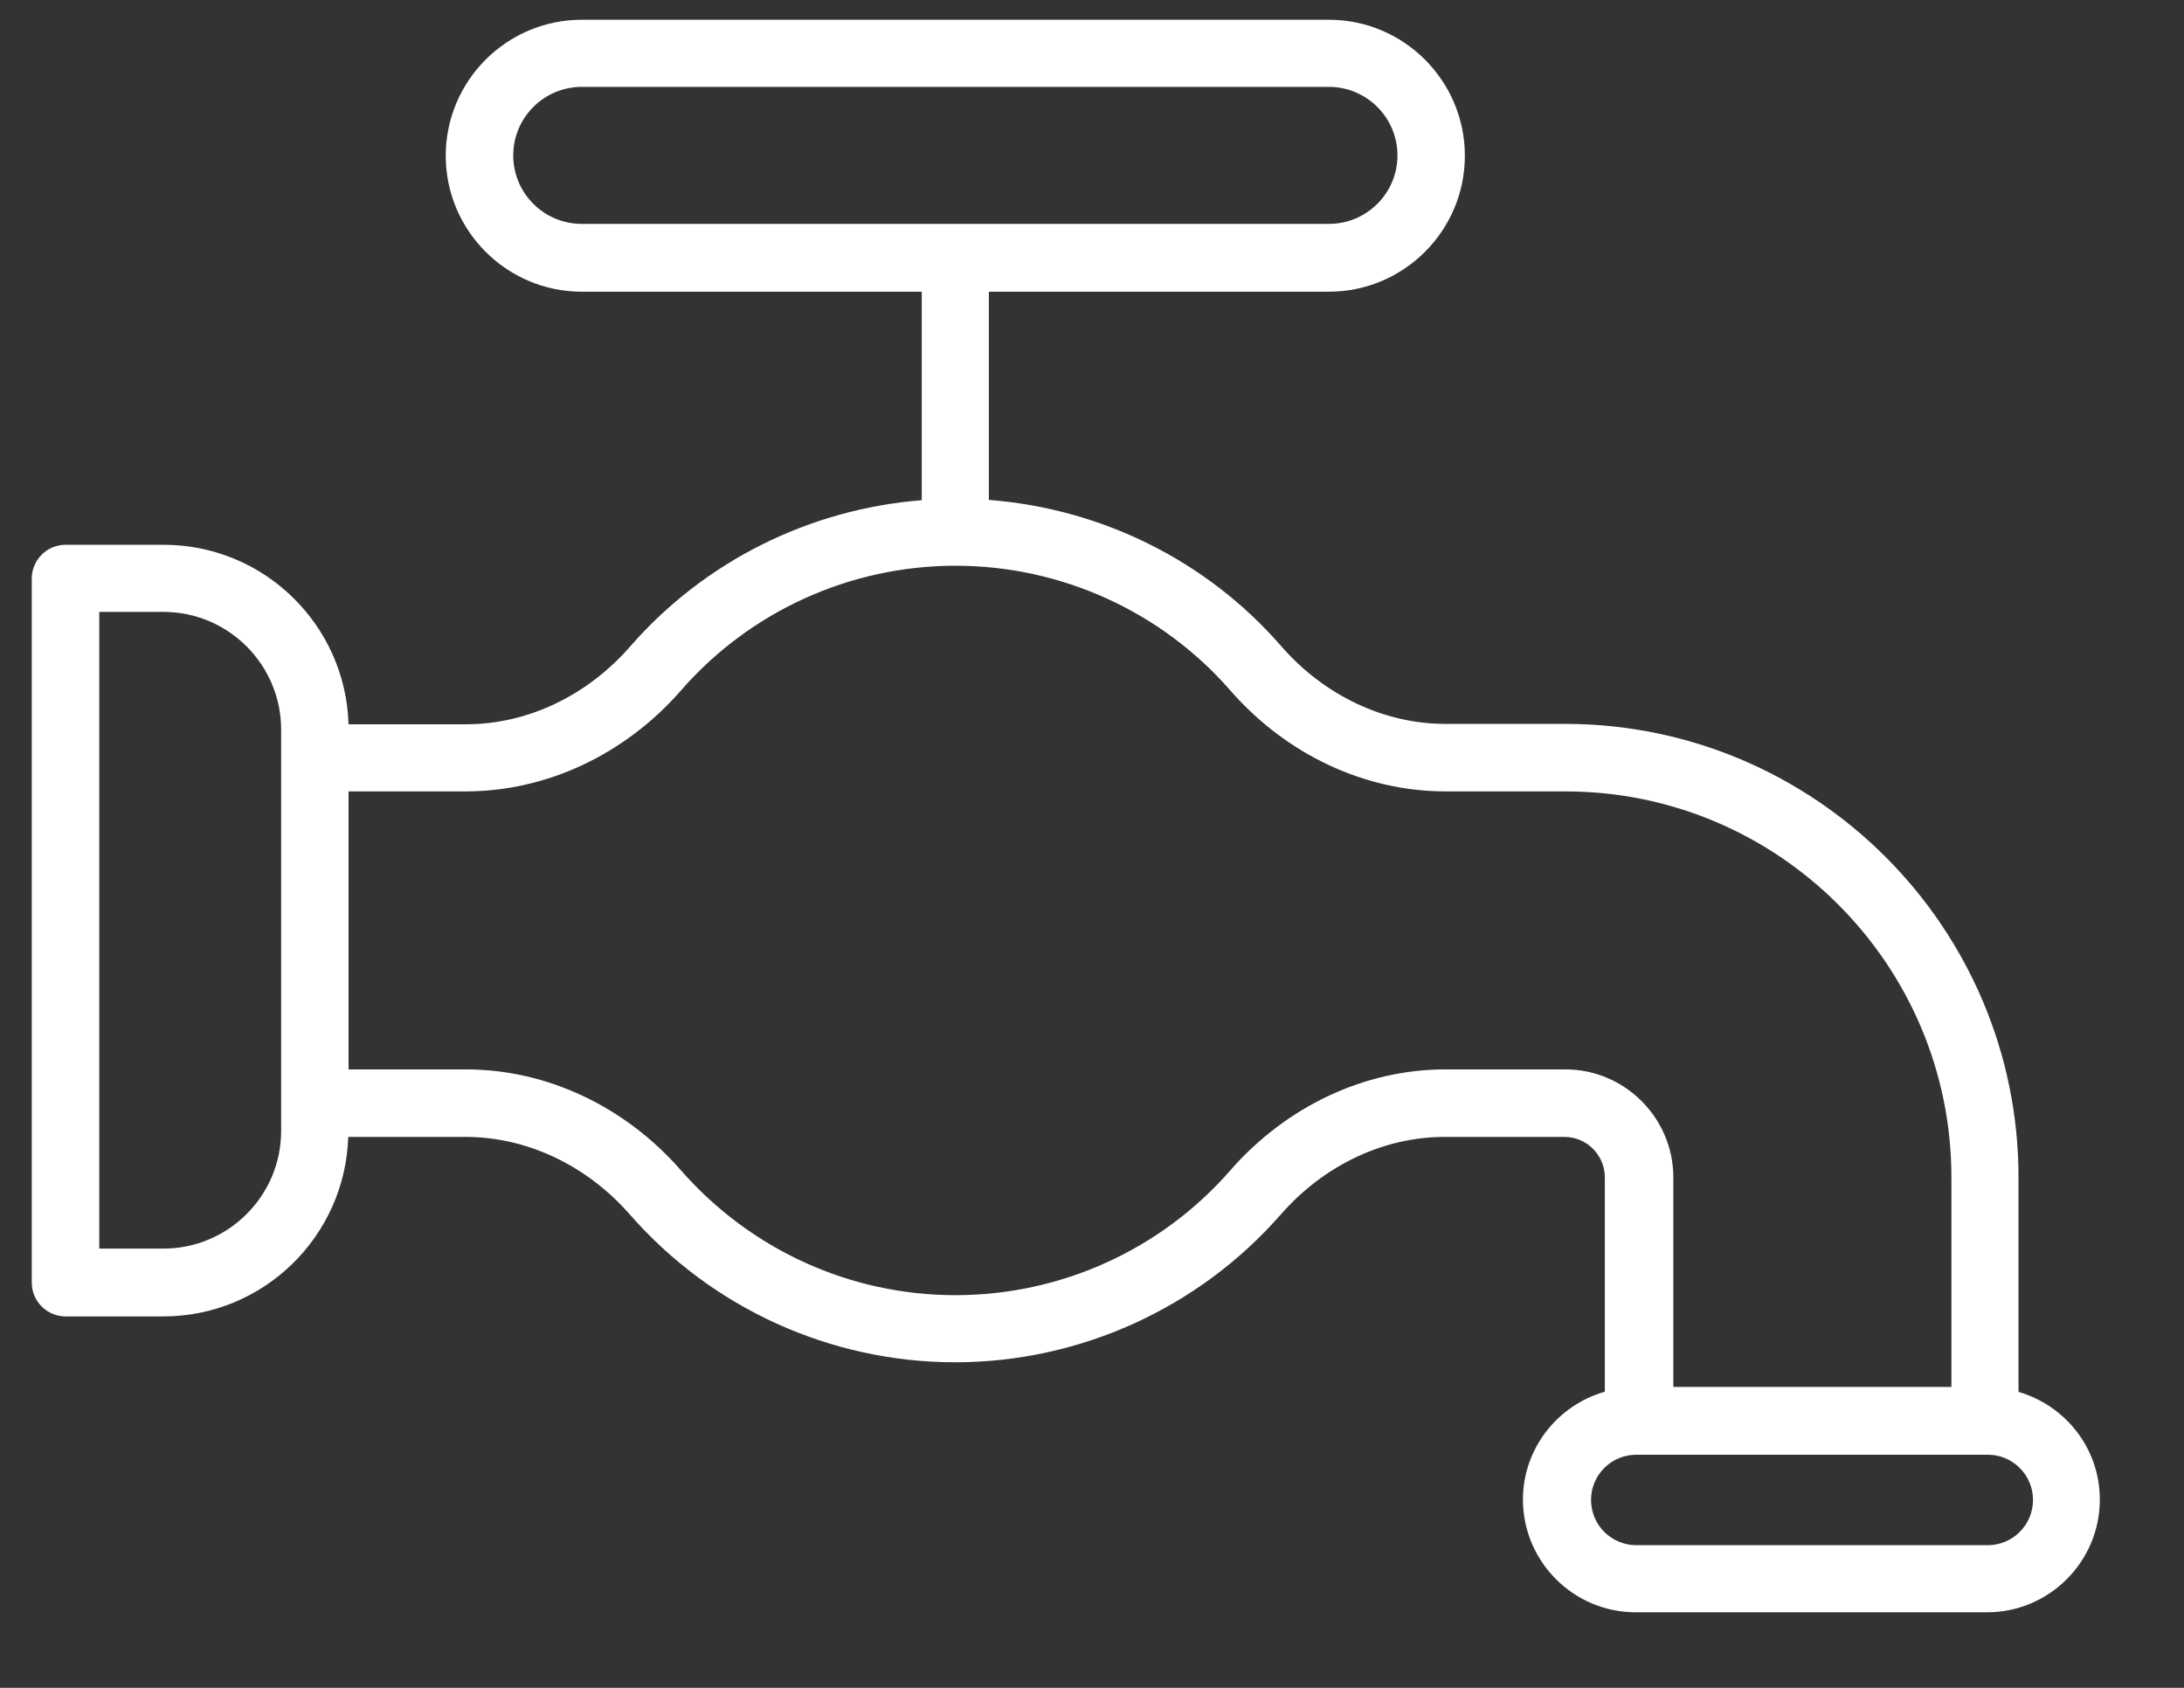 <svg width="22" height="17" viewBox="0 0 22 17" fill="none" xmlns="http://www.w3.org/2000/svg">
<rect x="0" y="0" width="22" height="17" fill="#333333" stroke="none"/>
<path d="M20.333 14.017V11.859C20.333 9.341 18.284 7.291 15.765 7.291H14.559C13.944 7.291 13.339 7.006 12.904 6.506C12.153 5.643 11.093 5.123 9.961 5.035V2.938H13.387C14.141 2.938 14.756 2.323 14.756 1.569C14.756 0.814 14.141 0.199 13.387 0.199H5.86C5.105 0.199 4.49 0.814 4.49 1.569C4.49 2.323 5.105 2.938 5.86 2.938H9.285V5.038C8.157 5.127 7.1 5.65 6.349 6.51C5.914 7.009 5.312 7.295 4.694 7.295H3.511C3.481 6.292 2.658 5.487 1.649 5.487H0.66C0.473 5.487 0.32 5.64 0.32 5.827V12.919C0.32 13.106 0.473 13.259 0.66 13.259H1.646C2.655 13.259 3.477 12.453 3.508 11.451H4.691C5.306 11.451 5.91 11.736 6.345 12.233C7.171 13.177 8.367 13.721 9.621 13.721C10.875 13.721 12.075 13.177 12.901 12.233C13.336 11.736 13.937 11.451 14.552 11.451H15.759C15.983 11.451 16.166 11.634 16.166 11.859V14.017C15.691 14.153 15.341 14.588 15.341 15.104C15.341 15.729 15.851 16.239 16.476 16.239H20.017C20.642 16.239 21.152 15.729 21.152 15.104C21.152 14.584 20.802 14.153 20.326 14.017H20.333ZM5.17 1.565C5.17 1.185 5.479 0.875 5.86 0.875H13.387C13.767 0.875 14.077 1.185 14.077 1.565C14.077 1.946 13.767 2.255 13.387 2.255H5.86C5.479 2.255 5.17 1.946 5.17 1.565ZM2.832 11.39C2.832 12.046 2.298 12.576 1.646 12.576H1V6.163H1.646C2.302 6.163 2.832 6.697 2.832 7.349V11.386V11.39ZM15.765 10.771H14.559C13.747 10.771 12.959 11.142 12.394 11.787C11.698 12.586 10.688 13.045 9.625 13.045C8.561 13.045 7.559 12.586 6.859 11.787C6.295 11.142 5.506 10.771 4.694 10.771H3.511V7.971H4.691C5.503 7.971 6.295 7.601 6.859 6.955C7.555 6.156 8.565 5.698 9.625 5.698C10.685 5.698 11.698 6.156 12.394 6.955C12.959 7.601 13.747 7.971 14.562 7.971H15.769C17.913 7.971 19.657 9.714 19.657 11.859V13.969H16.856V11.859C16.856 11.261 16.367 10.771 15.769 10.771H15.765ZM20.024 15.563H16.483C16.231 15.563 16.027 15.359 16.027 15.107C16.027 14.856 16.231 14.652 16.483 14.652H20.024C20.275 14.652 20.479 14.856 20.479 15.107C20.479 15.359 20.275 15.563 20.024 15.563Z" fill="#FFFFFF"/>
</svg>